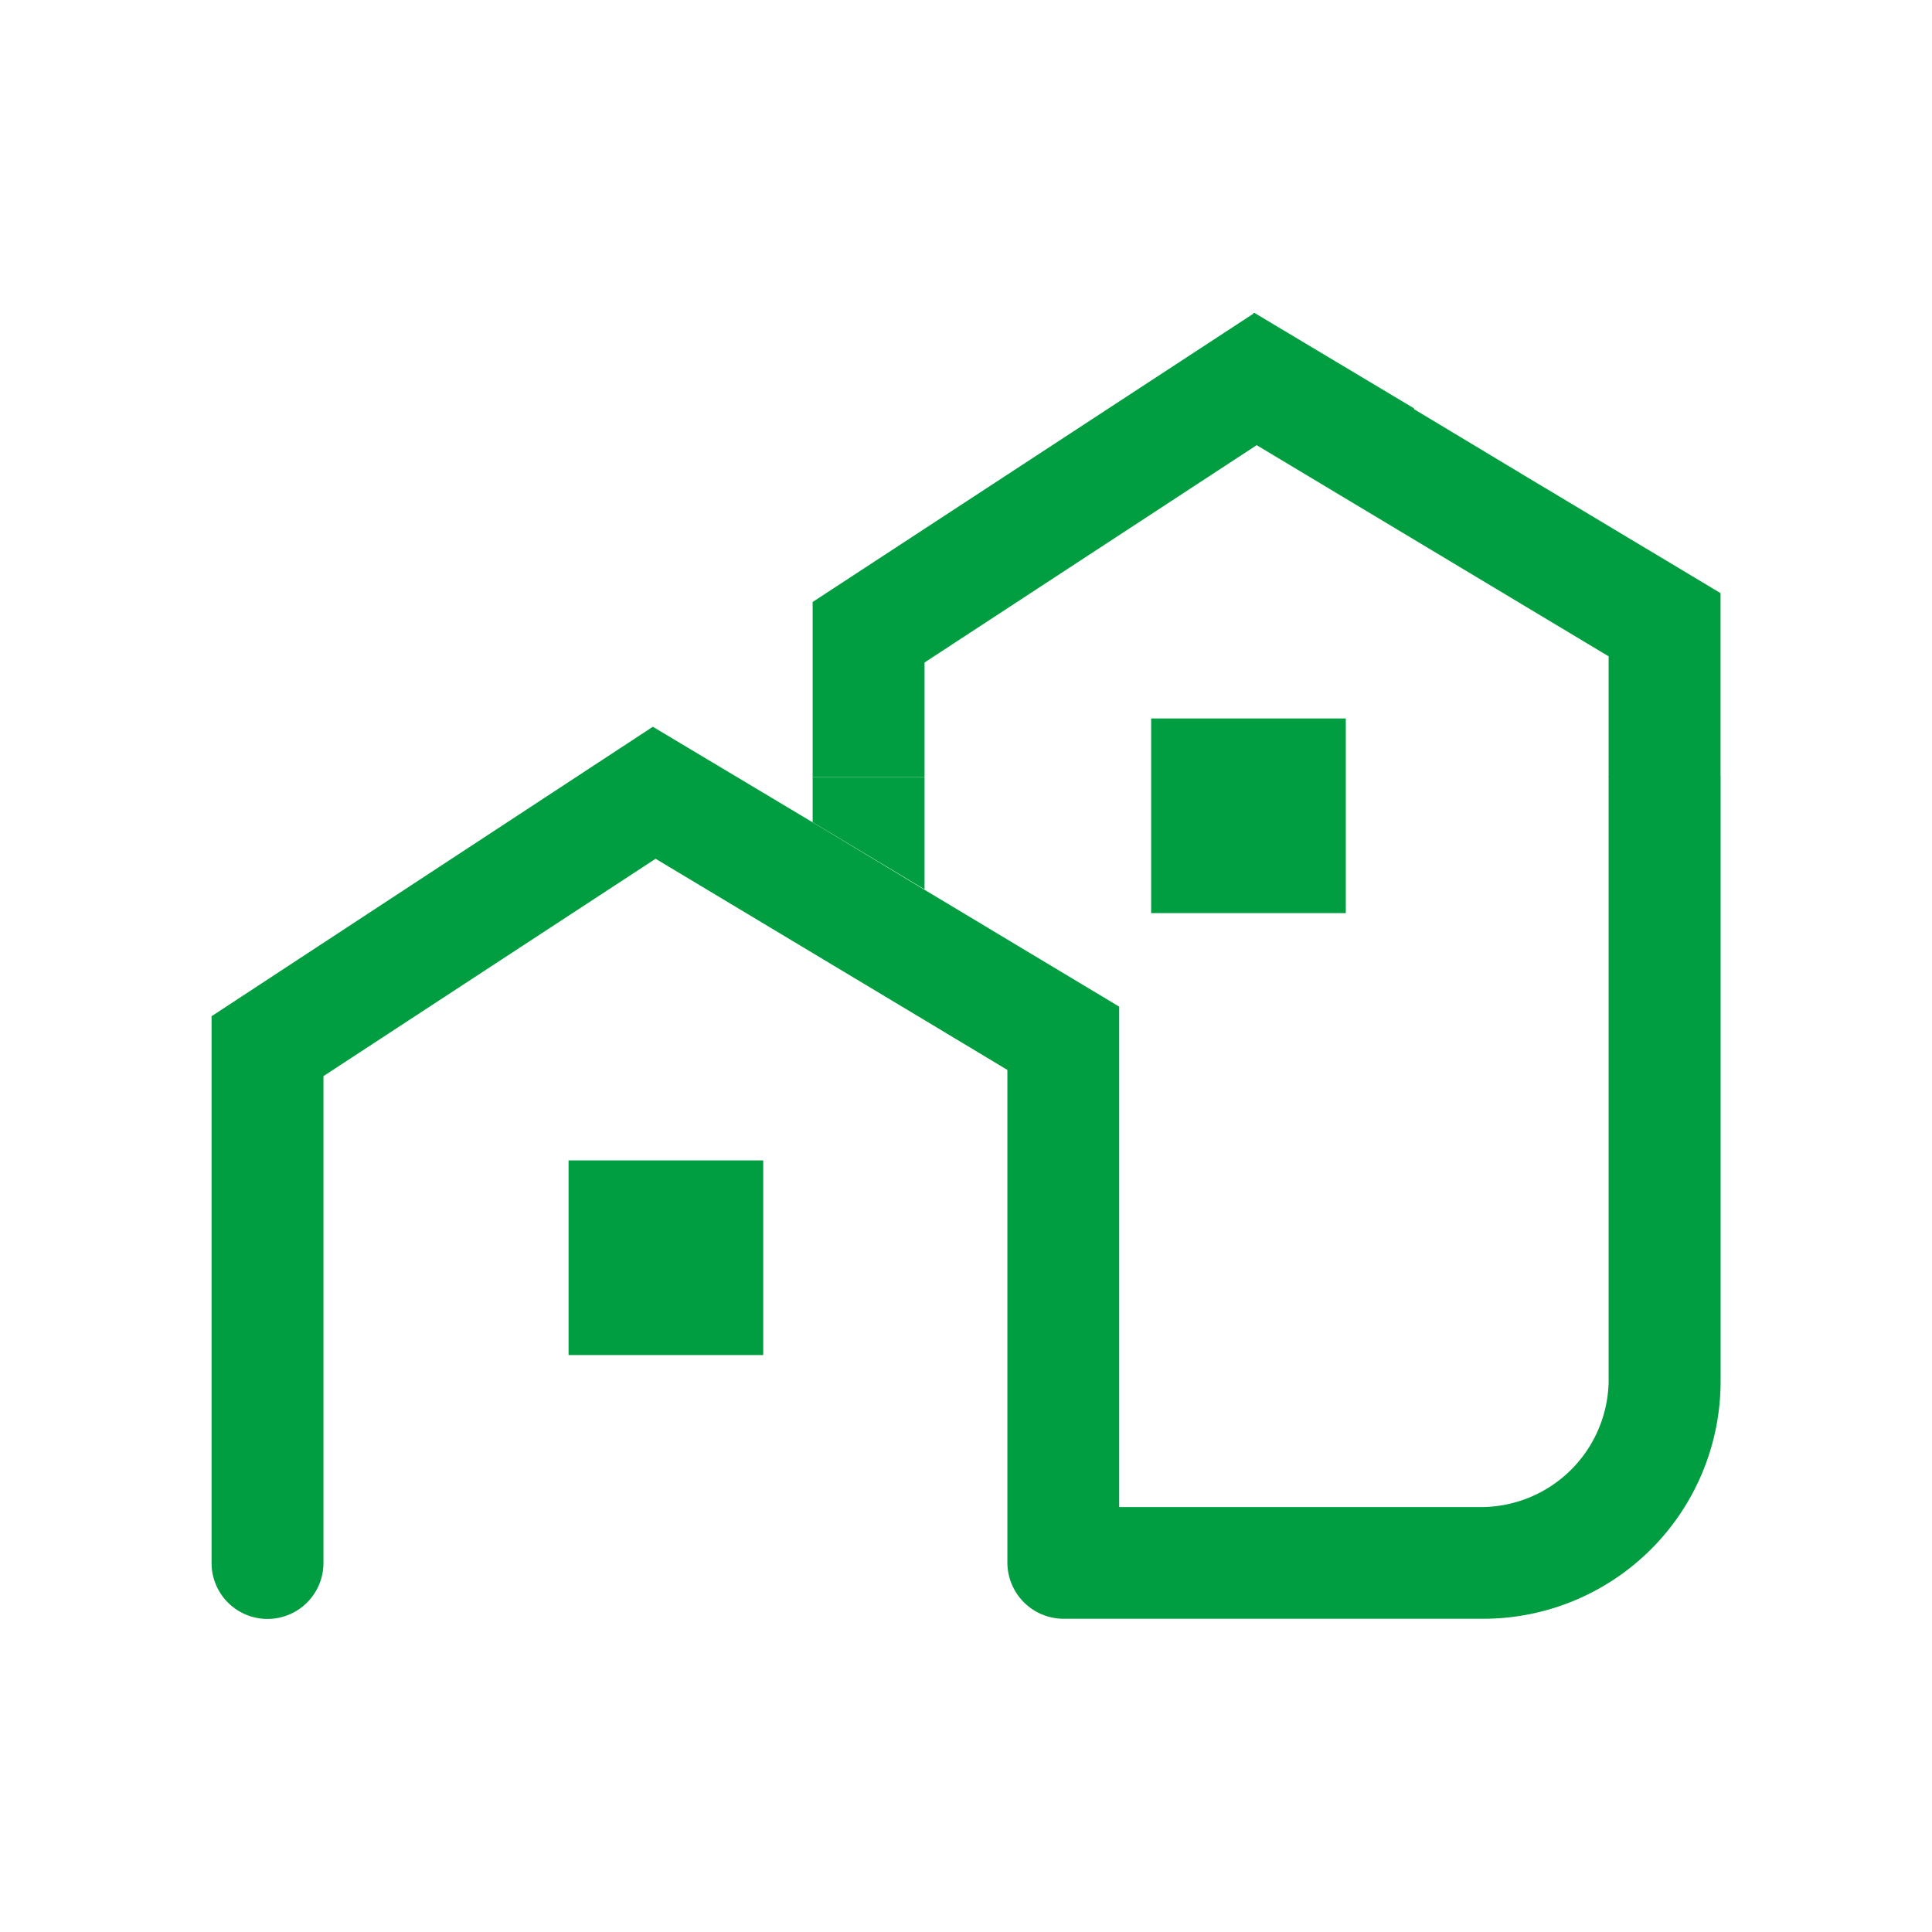 <svg data-name="Icons/Category/30px/Green/house" xmlns="http://www.w3.org/2000/svg" width="24" height="24" viewBox="0 0 24 24">
    <defs>
        <clipPath id="856agg4bra">
            <path data-name="Rectangle 1221" style="fill:none" d="M0 0h18.745v16.223H0z"/>
        </clipPath>
    </defs>
    <path data-name="Rectangle 1226" style="fill:none" d="M0 0h24v24H0z"/>
    <path data-name="Rectangle 1219" transform="translate(14.3 8.925)" style="fill:#009e40" d="M0 0h2.418v2.418H0z"/>
    <path data-name="Rectangle 1220" transform="translate(7.063 14.415)" style="fill:#009e40" d="M0 0h2.418v2.418H0z"/>
    <path data-name="Path 669" d="M39 29.04h-1.39v.56l1.39.834z" transform="translate(-27.515 -19.386)" style="fill:#009e40"/>
    <g data-name="Group 1288" style="clip-path:url(#856agg4bra)" transform="translate(2.628 3.888)">
        <path data-name="Path 670" d="M17.355 26.507v7.519a1.588 1.588 0 0 1-1.555 1.557h-4.525v-6.216l-2.4-1.441-1.4-.844-1.993-1.192L0 29.486v6.792a.695.695 0 1 0 1.39 0V30.23l4.126-2.7 3.355 2.013 1.015.61v6.123a.7.7 0 0 0 .695.695H15.8a2.95 2.95 0 0 0 2.946-2.946v-7.518z" transform="translate(0 -20.75)" style="fill:#009e40"/>
        <path data-name="Path 671" d="M37.61 5.766H39V4.342l4.126-2.7 3.355 2.013 1.017.61v1.5h1.39V3.48l-2.407-1.443-1.4-.842v-.01L43.1 0h-.014v.008L37.61 3.59z" transform="translate(-30.143)" style="fill:#009e40"/>
    </g>
</svg>